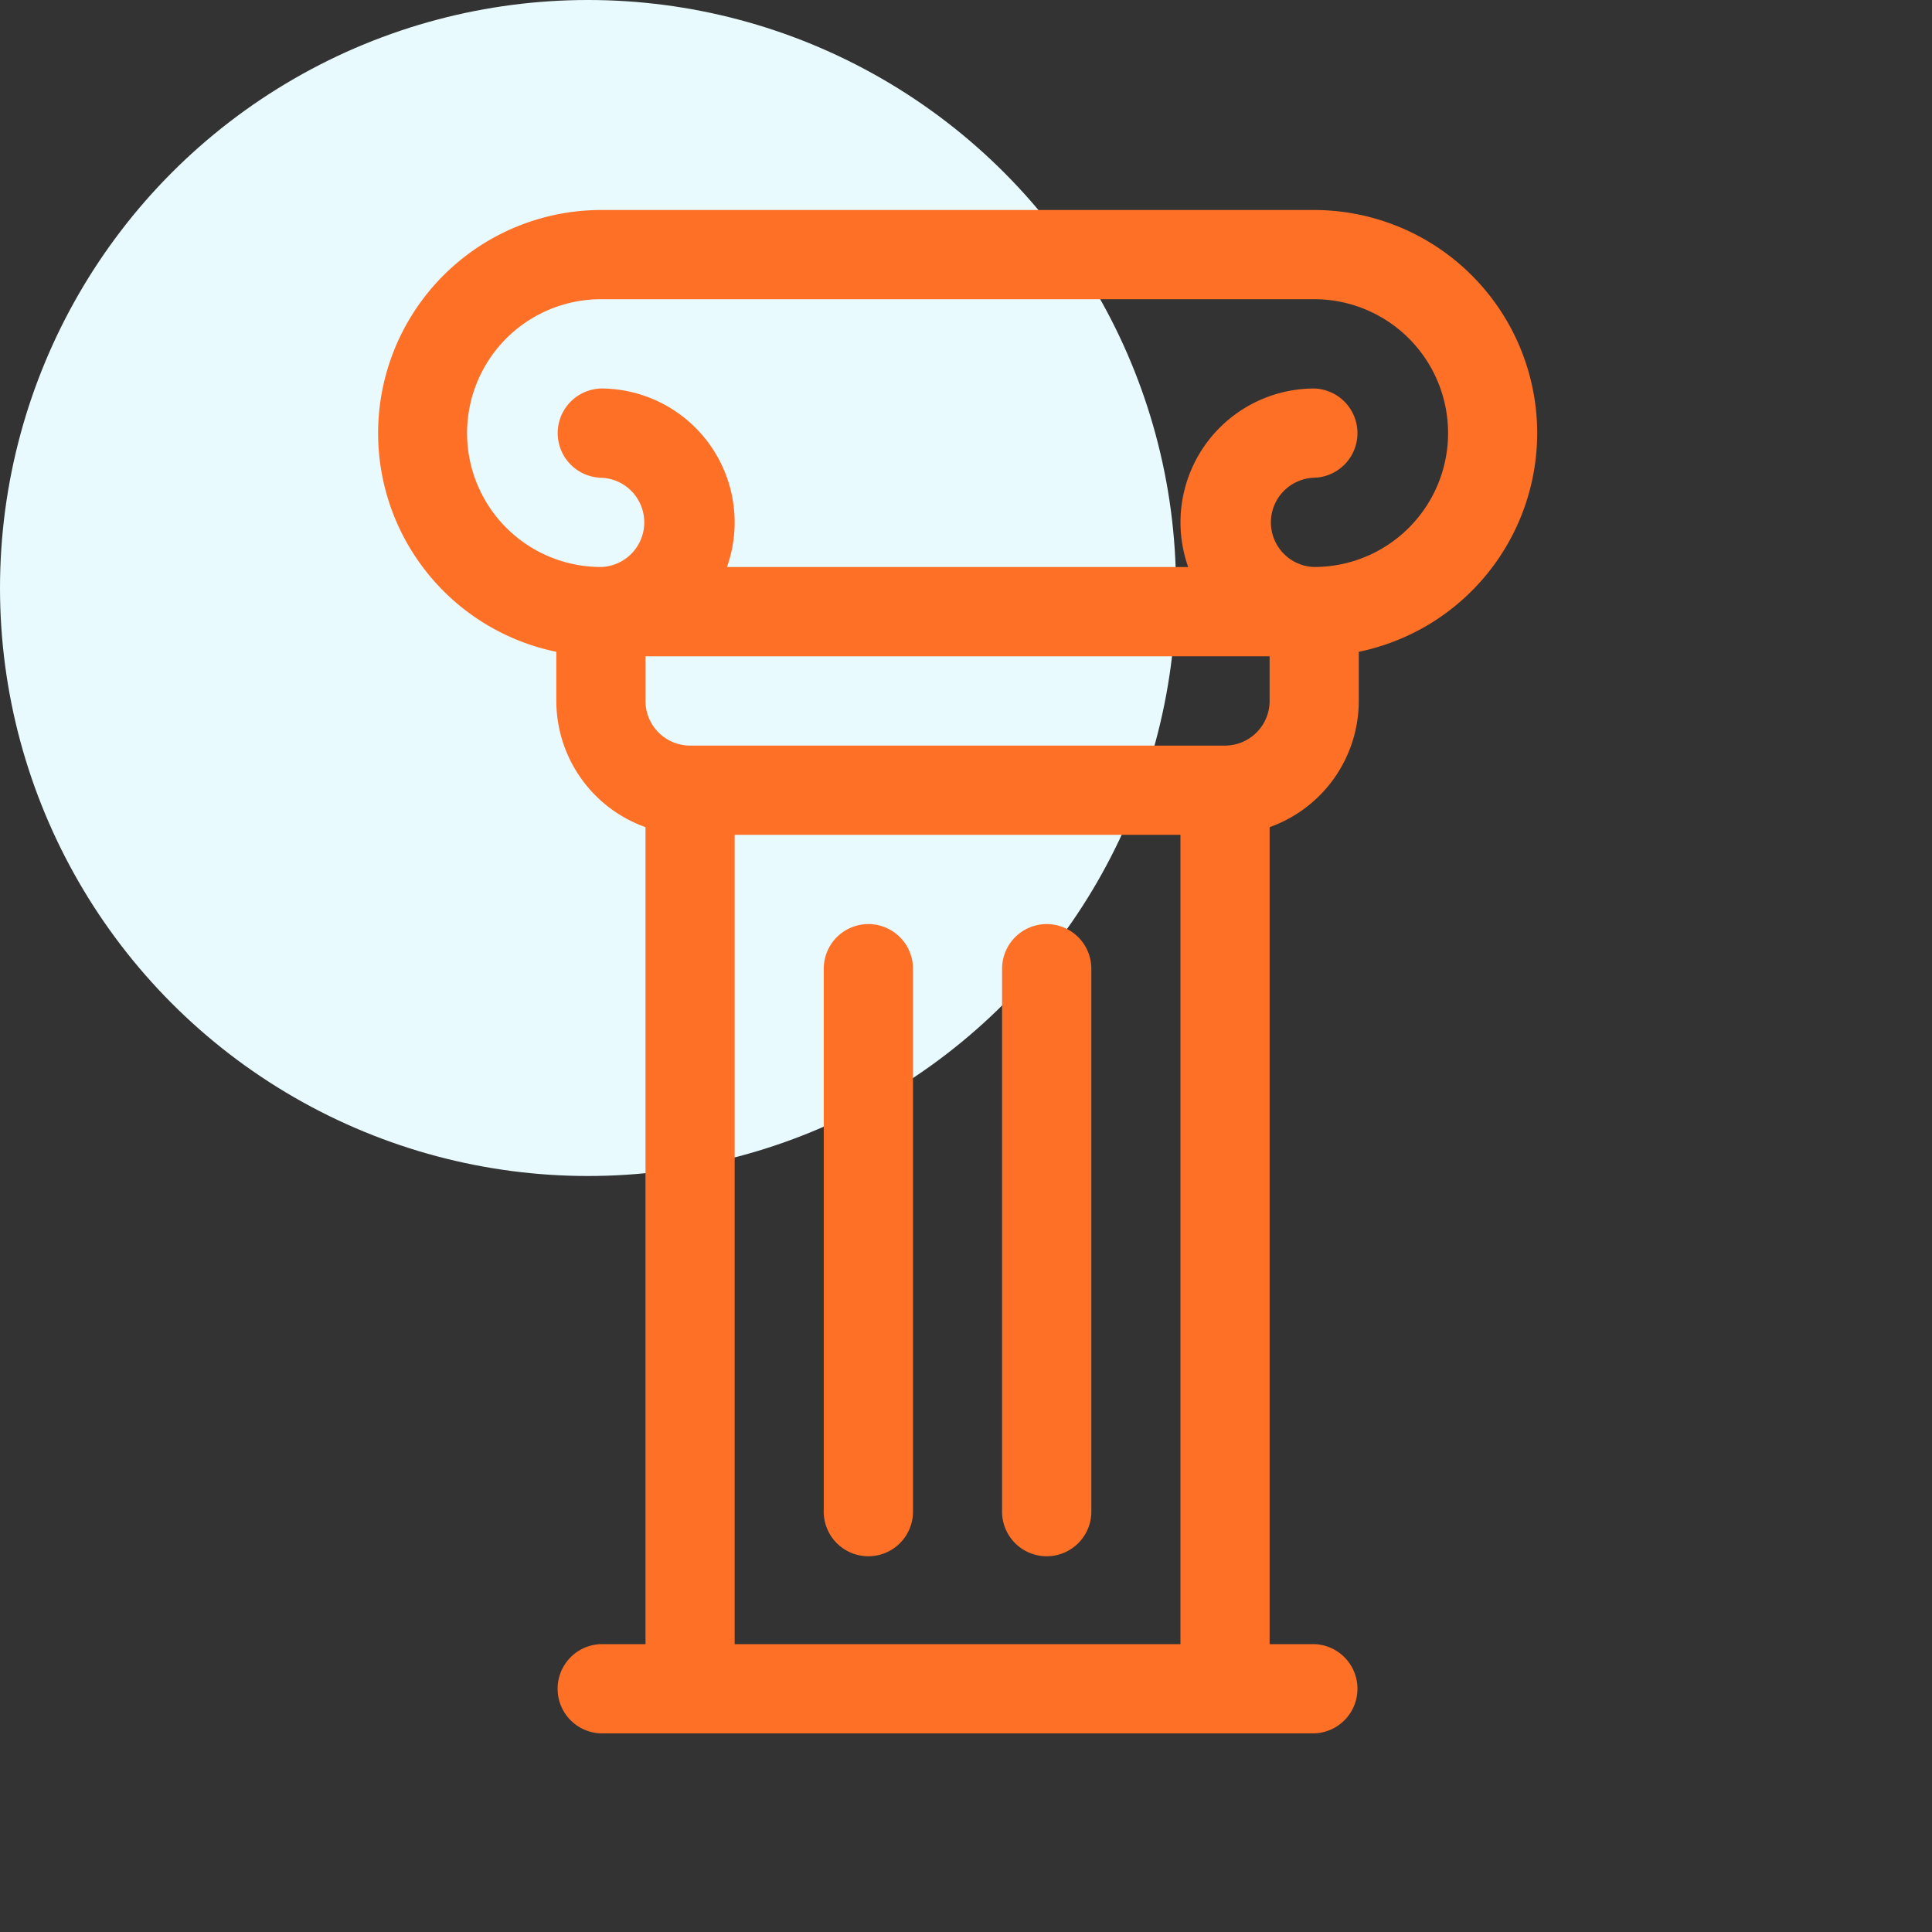 <svg xmlns="http://www.w3.org/2000/svg" width="46" height="46" viewBox="0 0 46 46">
  <rect x="0" y="0" width="46" height="46" fill="#333333" stroke="none"/>
  <g id="Group_8787" data-name="Group 8787" transform="translate(-1197 -1379)">
    <circle id="Ellipse_508" data-name="Ellipse 508" cx="14" cy="14" r="14" transform="translate(1197 1379)" fill="#e8fafd"/>
    <rect id="Rectangle_4512" data-name="Rectangle 4512" width="46" height="46" transform="translate(1197 1379)" fill="none"/>
    <g id="history_1_" data-name="history (1)" transform="translate(1145 1384)">
      <path id="Path_6255" data-name="Path 6255" d="M88.6,5.313A5.316,5.316,0,0,0,83.29,0H66.307a5.314,5.314,0,0,0-1.061,10.519v1.17a3.193,3.193,0,0,0,2.123,3.005V34.146H66.307a1.063,1.063,0,0,0,0,2.125H83.29a1.063,1.063,0,0,0,0-2.125H82.229V14.694a3.193,3.193,0,0,0,2.123-3.005v-1.17A5.321,5.321,0,0,0,88.6,5.313ZM69.492,34.146V14.877H80.106V34.146ZM82.229,11.689a1.063,1.063,0,0,1-1.061,1.063H68.43a1.063,1.063,0,0,1-1.061-1.063V10.626h14.86ZM83.29,8.5a1.063,1.063,0,0,1,0-2.125,1.063,1.063,0,0,0,0-2.125,3.187,3.187,0,0,0-3,4.251H69.309a3.187,3.187,0,0,0-3-4.251,1.063,1.063,0,0,0,0,2.125,1.063,1.063,0,0,1,0,2.125,3.188,3.188,0,0,1,0-6.376H83.29a3.188,3.188,0,0,1,0,6.376Z" fill="#ff7027"/>
      <path id="Path_6256" data-name="Path 6256" d="M212.063,240A1.063,1.063,0,0,0,211,241.063v12.893a1.063,1.063,0,1,0,2.125,0V241.063A1.063,1.063,0,0,0,212.063,240Z" transform="translate(-139.387 -222.998)" fill="#ff7027"/>
      <path id="Path_6257" data-name="Path 6257" d="M272.063,240A1.063,1.063,0,0,0,271,241.063v12.893a1.063,1.063,0,1,0,2.125,0V241.063A1.063,1.063,0,0,0,272.063,240Z" transform="translate(-195.141 -222.998)" fill="#ff7027"/>
    </g>
  </g>
</svg>
